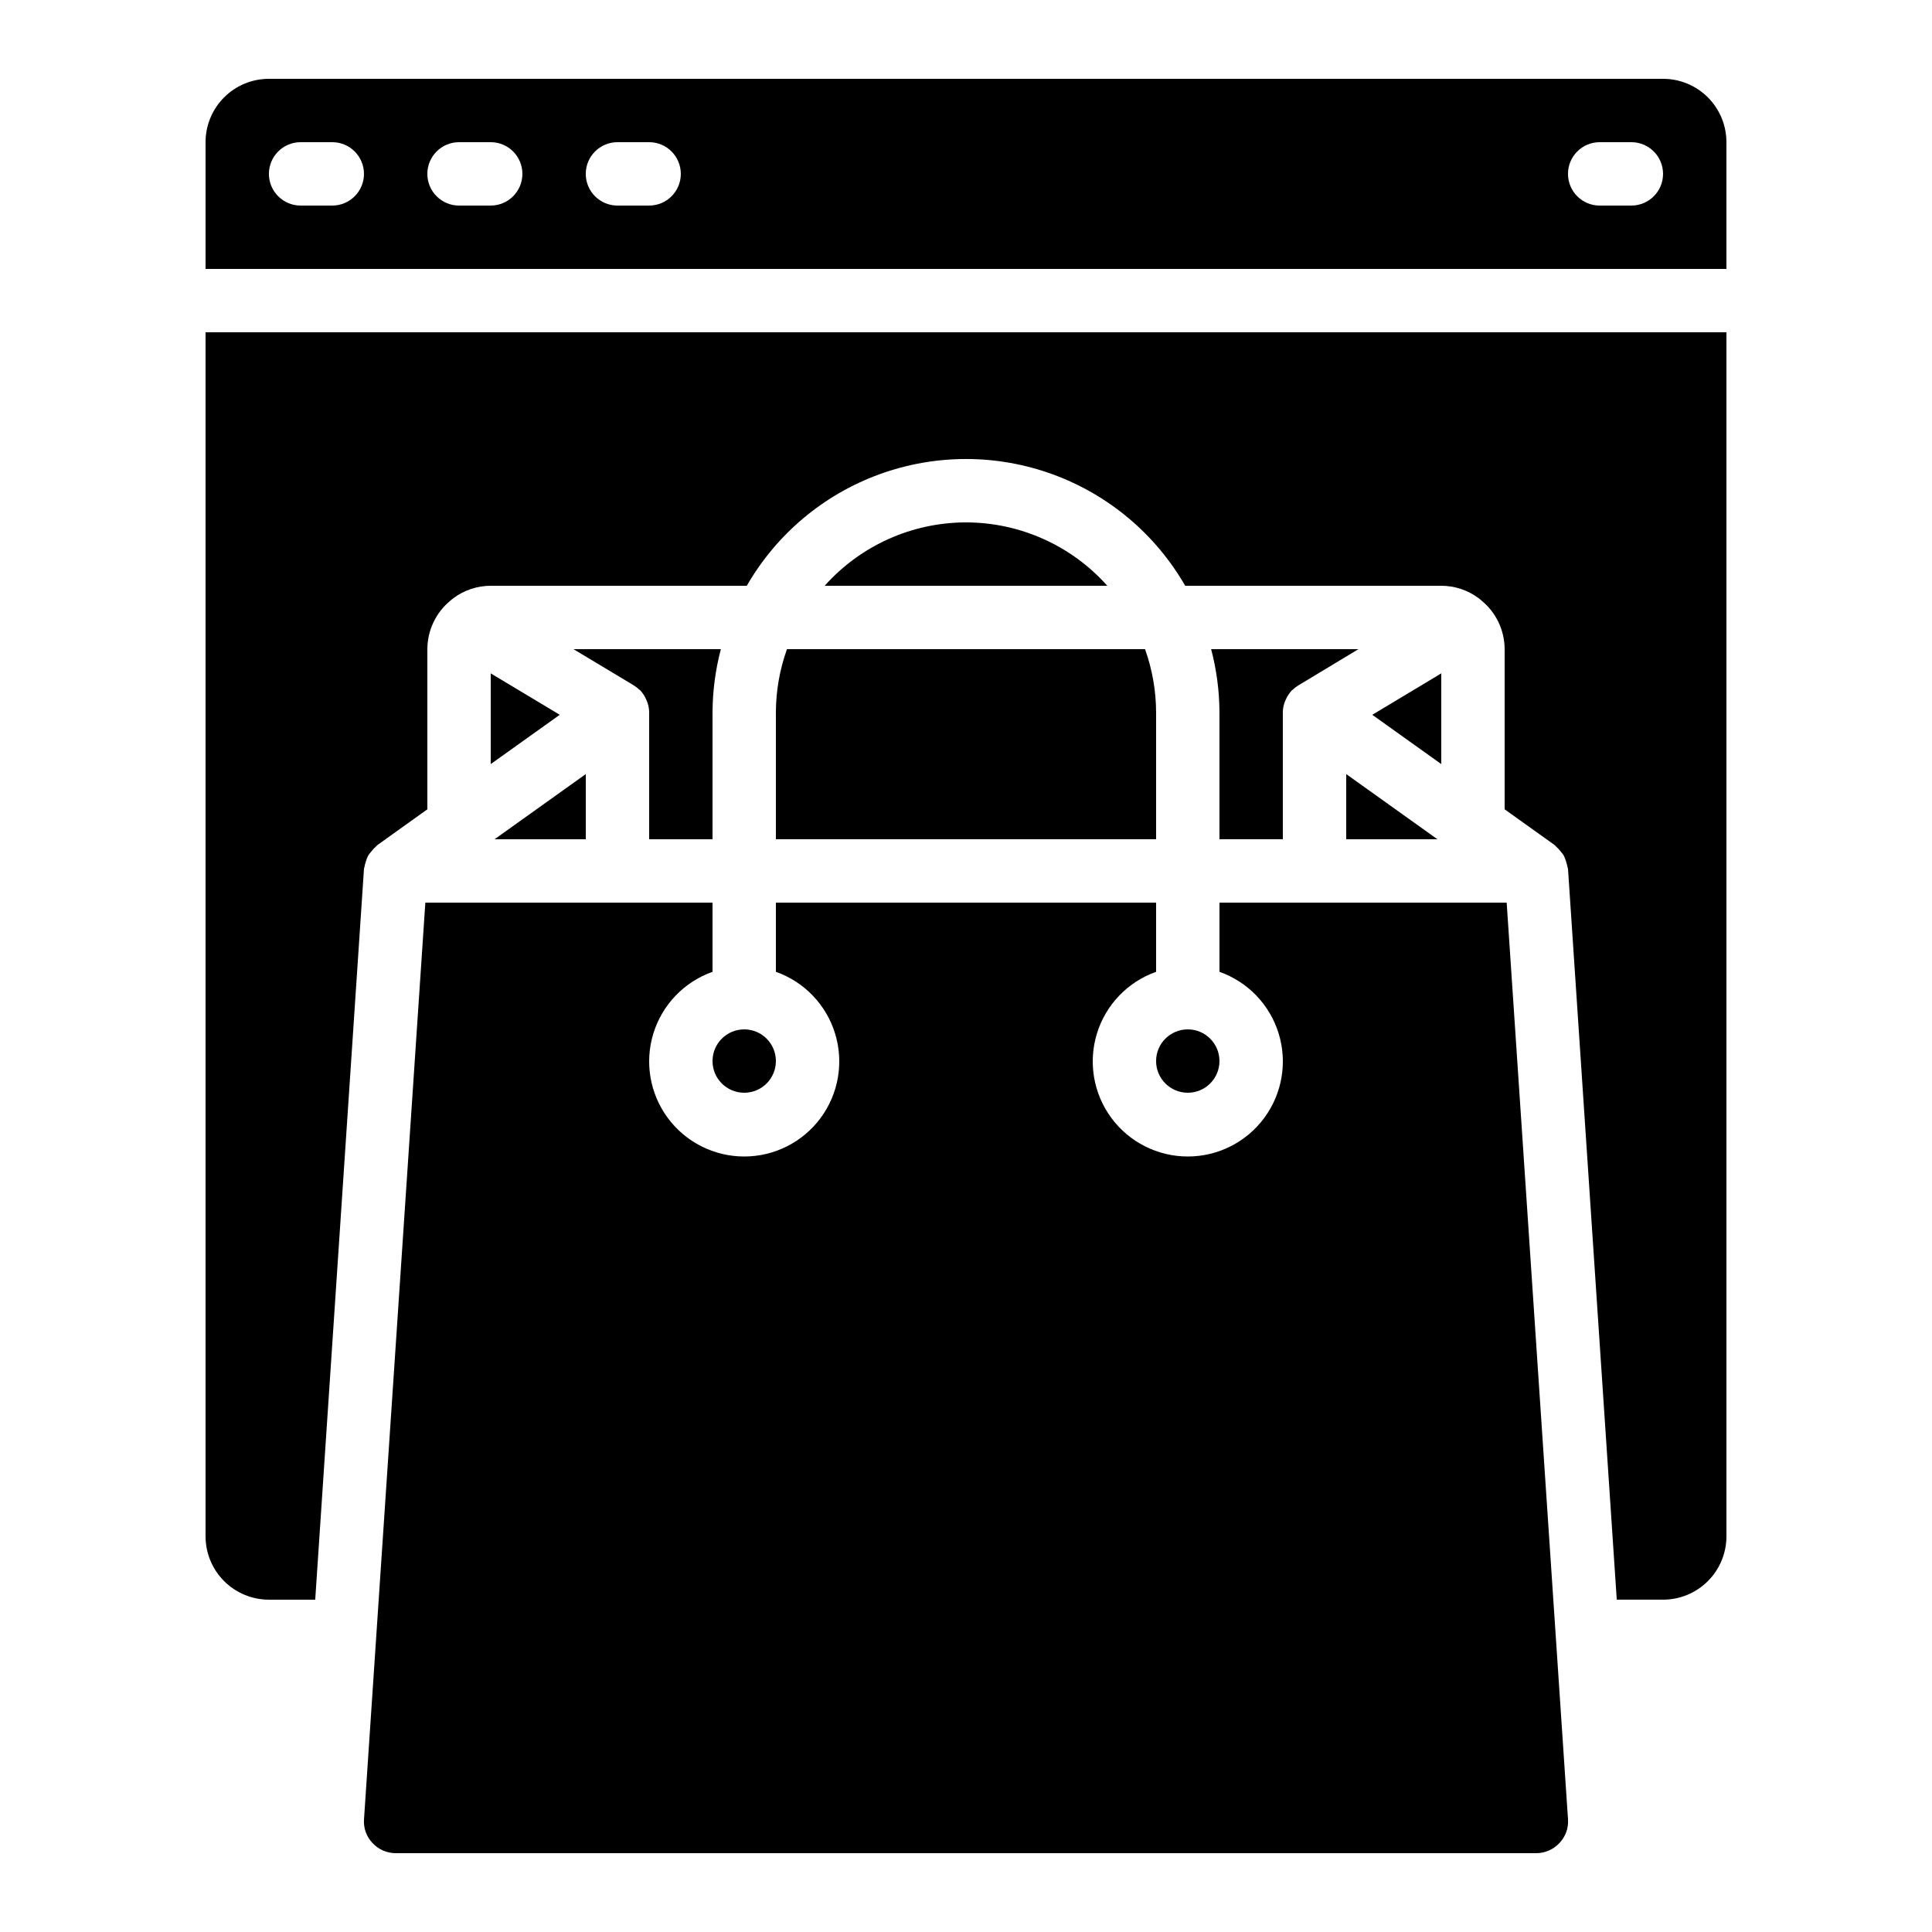<?xml version="1.0" encoding="UTF-8"?>
<!-- Uploaded to: ICON Repo, www.iconrepo.com, Generator: ICON Repo Mixer Tools -->
<svg fill="#000000" width="800px" height="800px" version="1.1" viewBox="144 144 512 512" xmlns="http://www.w3.org/2000/svg">
 <g>
  <path d="m349.62 332.82v33.586h100.76v-33.586c-0.016-5.727-1.008-11.406-2.938-16.793h-94.887c-1.93 5.387-2.922 11.066-2.938 16.793z"/>
  <path d="m215.27 567.93h12.266l12.922-193.69c0-0.152 0.094-0.27 0.109-0.41 0.086-0.508 0.215-1.004 0.387-1.488 0.141-0.535 0.336-1.051 0.582-1.543 0.242-0.395 0.523-0.762 0.84-1.102 0.363-0.496 0.781-0.953 1.25-1.352 0.133-0.109 0.211-0.27 0.352-0.371l13.277-9.496v-42.453c0.02-4.981 2.258-9.688 6.102-12.848 0.254-0.23 0.516-0.445 0.789-0.648 2.863-2.133 6.332-3.289 9.902-3.297h67.863c7.871-13.676 20.312-24.137 35.137-29.539 14.824-5.402 31.078-5.402 45.902 0 14.824 5.402 27.27 15.863 35.137 29.539h67.863c3.574 0.008 7.047 1.164 9.91 3.297 0.277 0.191 0.512 0.418 0.781 0.648 3.848 3.156 6.086 7.867 6.106 12.848v42.453l13.285 9.496c0.152 0.102 0.219 0.27 0.359 0.387 0.453 0.395 0.867 0.84 1.234 1.32 0.312 0.348 0.594 0.723 0.84 1.125 0.422 0.973 0.746 1.988 0.965 3.031 0 0.145 0.102 0.262 0.109 0.402l12.922 193.69h12.27c4.453 0 8.723-1.77 11.875-4.918 3.148-3.148 4.918-7.422 4.918-11.875v-319.08h-403.05v319.08c0 4.453 1.766 8.727 4.918 11.875 3.148 3.148 7.418 4.918 11.875 4.918z"/>
  <path d="m349.62 425.19c0 4.641-3.758 8.398-8.395 8.398-4.641 0-8.398-3.758-8.398-8.398 0-4.637 3.758-8.395 8.398-8.395 4.637 0 8.395 3.758 8.395 8.395"/>
  <path d="m311.96 325.63c0.566 0.344 1.09 0.758 1.562 1.227h0.059c0.664 0.691 1.203 1.492 1.594 2.367 0.094 0.191 0.176 0.387 0.262 0.586 0.34 0.84 0.539 1.73 0.59 2.637v0.211l0.008 0.168v33.586h16.793v-33.586c0.02-5.668 0.762-11.312 2.207-16.793h-39.051z"/>
  <path d="m601.52 181.68c0-4.453-1.77-8.723-4.918-11.875-3.152-3.148-7.422-4.918-11.875-4.918h-369.46c-4.457 0-8.727 1.77-11.875 4.918-3.152 3.152-4.918 7.422-4.918 11.875v33.59h403.05zm-369.46 16.797h-8.398c-4.637 0-8.395-3.762-8.395-8.398s3.758-8.398 8.395-8.398h8.398c4.637 0 8.395 3.762 8.395 8.398s-3.758 8.398-8.395 8.398zm41.984 0h-8.398c-4.637 0-8.395-3.762-8.395-8.398s3.758-8.398 8.395-8.398h8.398c4.637 0 8.395 3.762 8.395 8.398s-3.758 8.398-8.395 8.398zm41.984 0h-8.398c-4.637 0-8.395-3.762-8.395-8.398s3.758-8.398 8.395-8.398h8.398c4.637 0 8.395 3.762 8.395 8.398s-3.758 8.398-8.395 8.398zm260.3 0h-8.398c-4.637 0-8.395-3.762-8.395-8.398s3.758-8.398 8.395-8.398h8.398c4.637 0 8.398 3.762 8.398 8.398s-3.762 8.398-8.398 8.398z"/>
  <path d="m467.17 425.19c0 4.641-3.758 8.398-8.395 8.398-4.637 0-8.398-3.758-8.398-8.398 0-4.637 3.762-8.395 8.398-8.395 4.637 0 8.395 3.758 8.395 8.395"/>
  <path d="m467.17 332.82v33.586h16.793v-33.711-0.211c0.051-0.906 0.25-1.797 0.59-2.637 0.082-0.203 0.168-0.395 0.262-0.586v-0.004c0.395-0.871 0.934-1.672 1.594-2.367h0.059c0.473-0.469 0.996-0.879 1.562-1.227l15.988-9.637h-39.055c1.445 5.481 2.188 11.125 2.207 16.793z"/>
  <path d="m500.76 366.41h24.172l-24.172-17.27z"/>
  <path d="m240.46 626.22c-0.148 2.293 0.672 4.543 2.262 6.203 1.605 1.734 3.867 2.707 6.231 2.688h302.08c2.363 0.02 4.625-0.953 6.231-2.688 1.602-1.664 2.43-3.926 2.277-6.231l-16.258-242.99h-76.109v18.34c7.531 2.664 13.355 8.738 15.691 16.379 2.34 7.637 0.914 15.93-3.836 22.352-4.75 6.422-12.262 10.211-20.25 10.211-7.988 0-15.504-3.789-20.254-10.211-4.75-6.422-6.172-14.715-3.836-22.352 2.34-7.641 8.16-13.715 15.691-16.379v-18.34h-100.76v18.34c7.531 2.664 13.352 8.738 15.691 16.379 2.336 7.637 0.914 15.93-3.836 22.352-4.75 6.422-12.266 10.211-20.25 10.211-7.988 0-15.504-3.789-20.254-10.211-4.75-6.422-6.172-14.715-3.836-22.352 2.34-7.641 8.16-13.715 15.691-16.379v-18.34h-76.109z"/>
  <path d="m525.95 322.45-18.285 10.977 18.285 13.062z"/>
  <path d="m274.05 346.49 18.289-13.062-18.289-10.977z"/>
  <path d="m299.24 366.41v-17.27l-24.176 17.27z"/>
  <path d="m400 282.44c-14.305 0.012-27.93 6.121-37.453 16.797h74.902c-9.523-10.676-23.145-16.785-37.449-16.797z"/>
 </g>
</svg>